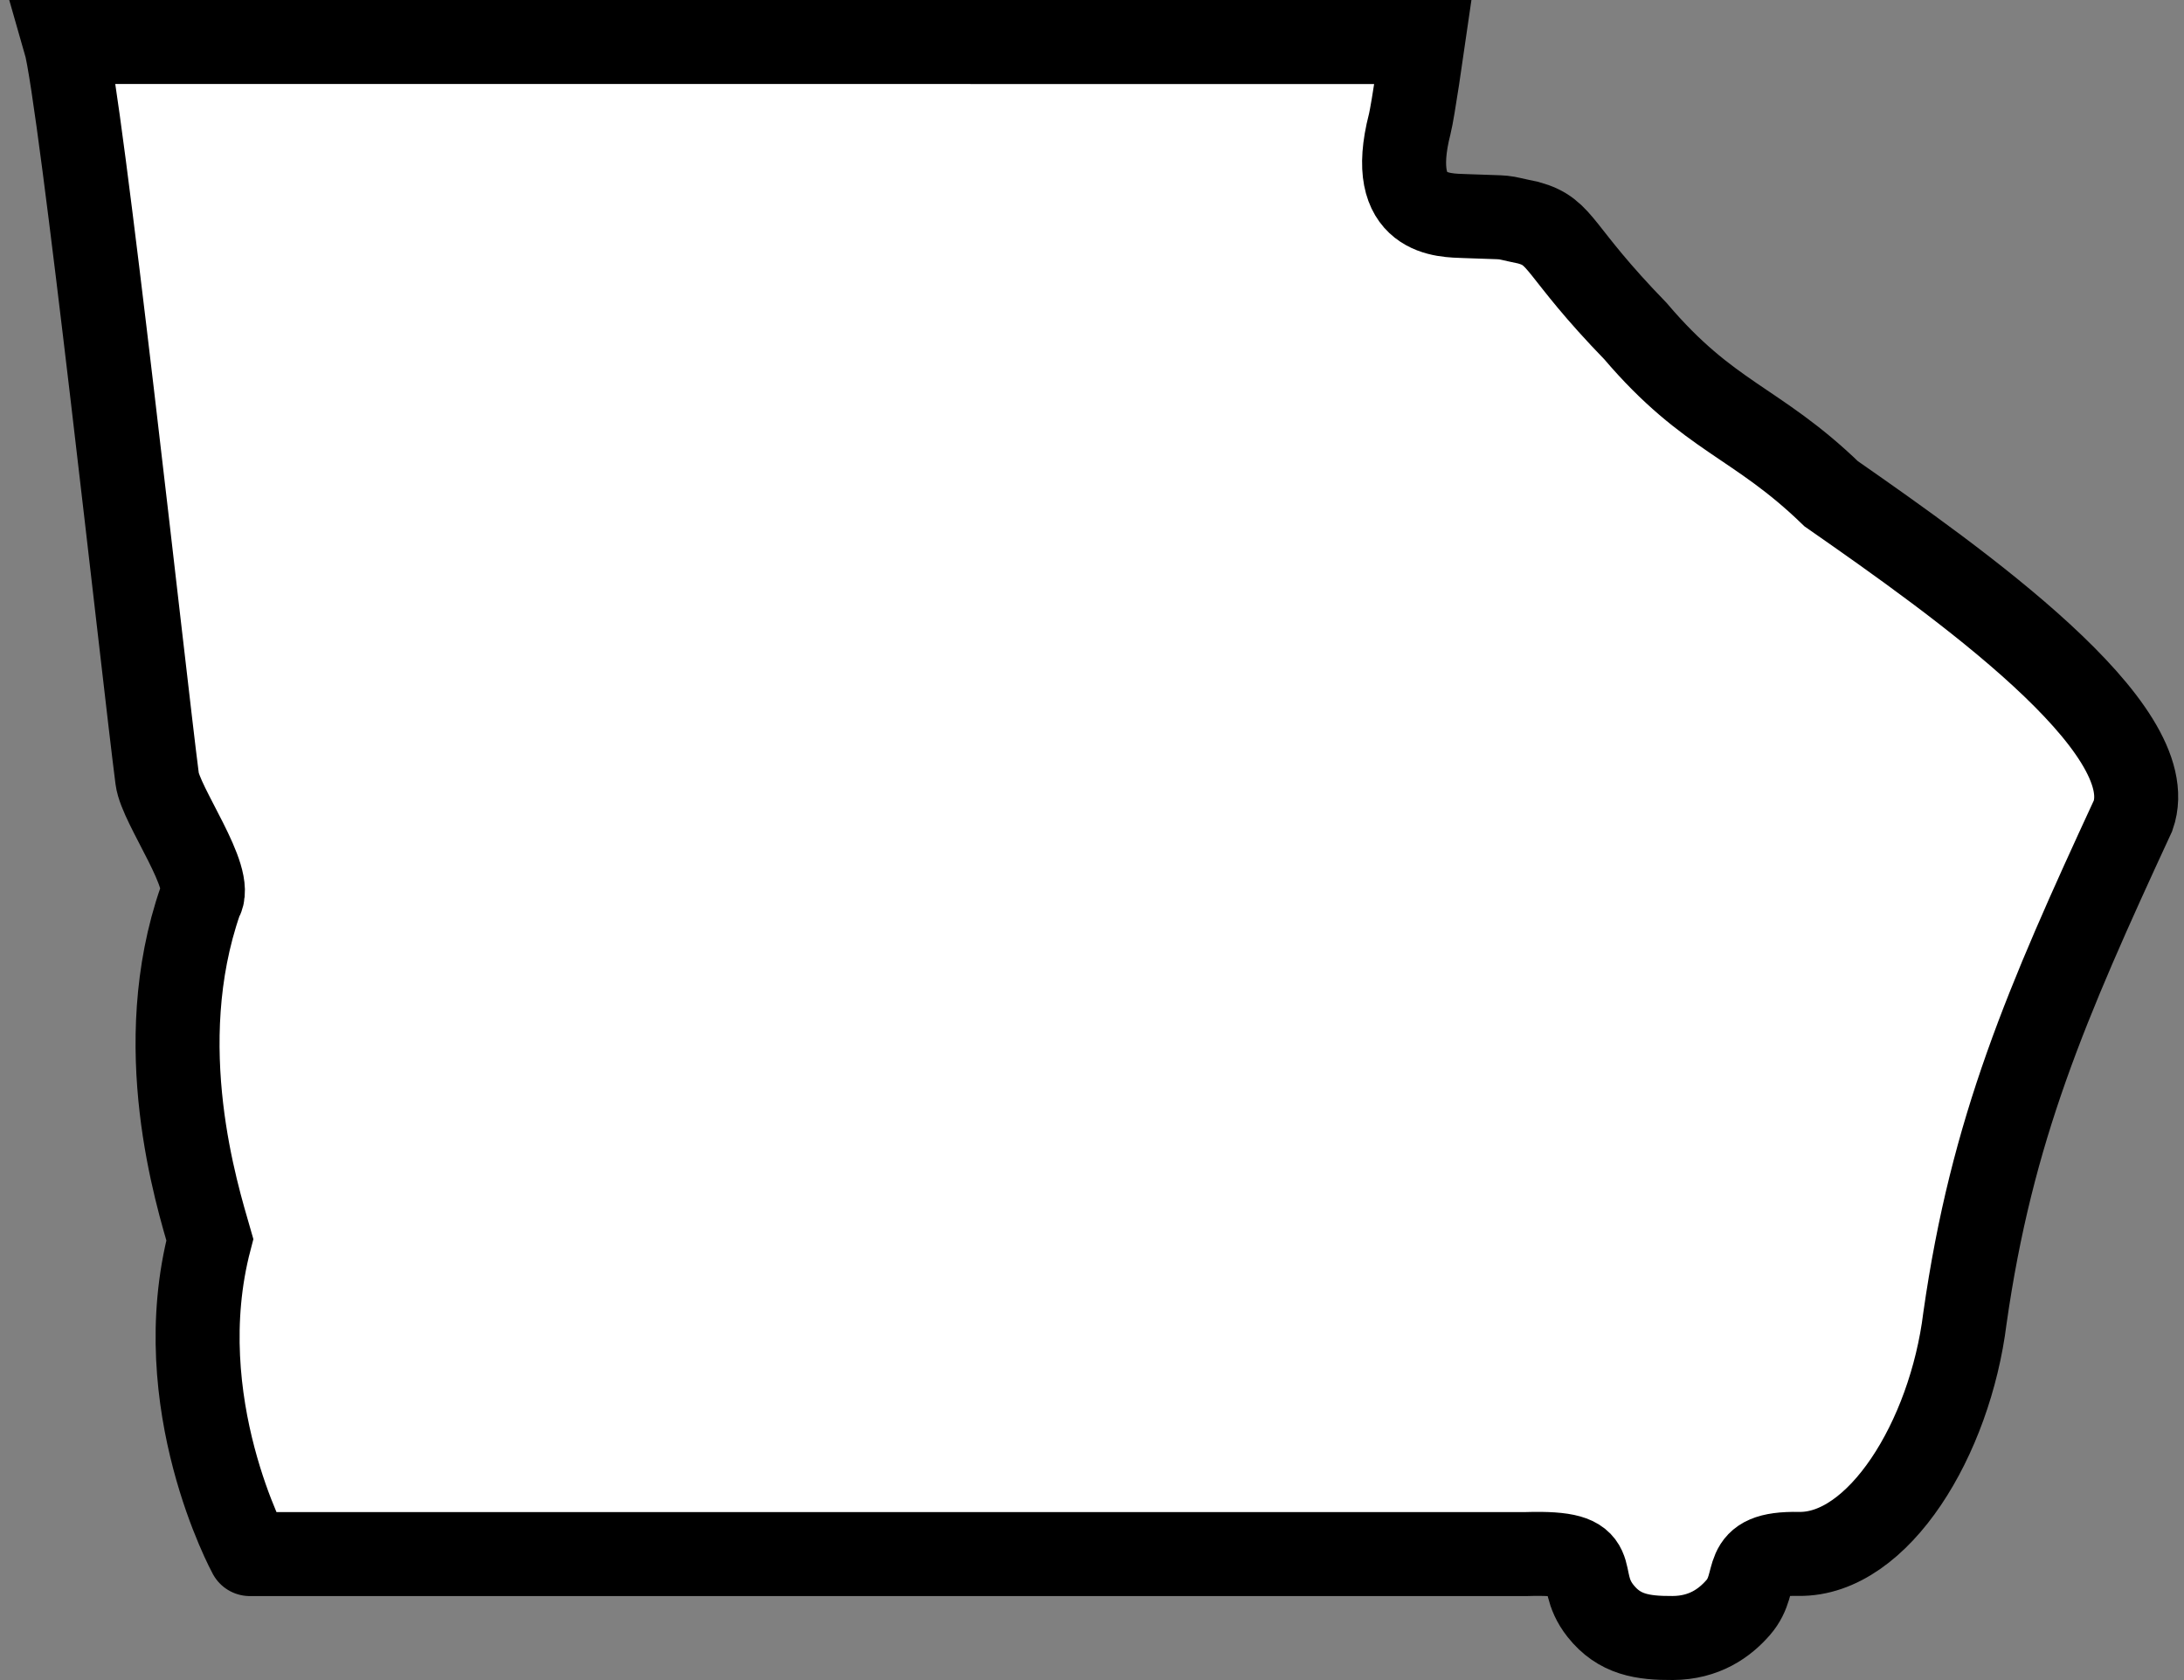 <svg width="26" height="20" version="1.0" xmlns="http://www.w3.org/2000/svg">
 <rect width="100%" height="100%" fill="#808080" stroke="none"/>
 <path d="m 2.974,18.5 c 0,0 -0.984,-1.801 -0.476,-3.743 C 2.348,14.234 1.783,12.451 2.386,10.719 2.561,10.464 1.912,9.593 1.871,9.27 1.718,8.088 0.958,1.133 0.775,0.5 l 16.165,1.596e-4 c 0,0 -0.119,0.828 -0.158,0.978 -0.284,1.108 0.416,1.084 0.655,1.094 0.615,0.025 0.356,-0.004 0.758,0.079 0.41,0.114 0.332,0.319 1.275,1.291 0.879,1.033 1.438,1.073 2.33,1.936 1.525,1.062 3.96,2.786 3.594,3.831 -1.036,2.24 -1.681,3.73 -2.002,5.983 -0.178,1.435 -1.031,2.822 -1.98,2.806 -0.733,-0.014 -0.443,0.321 -0.719,0.638 -0.161,0.185 -0.404,0.361 -0.78,0.363 -0.36,0.002 -0.635,-0.04 -0.859,-0.322 C 18.716,18.752 19.157,18.47 18.171,18.5 l -15.197,3.5e-5" fill="#fff" fill-rule="evenodd" stroke="#000" stroke-linecap="round" stroke-width="1.181" style="stroke:#000;stroke-width:1;stroke-miterlimit:4;stroke-dasharray:none;stroke-opacity:1"/>
</svg>

